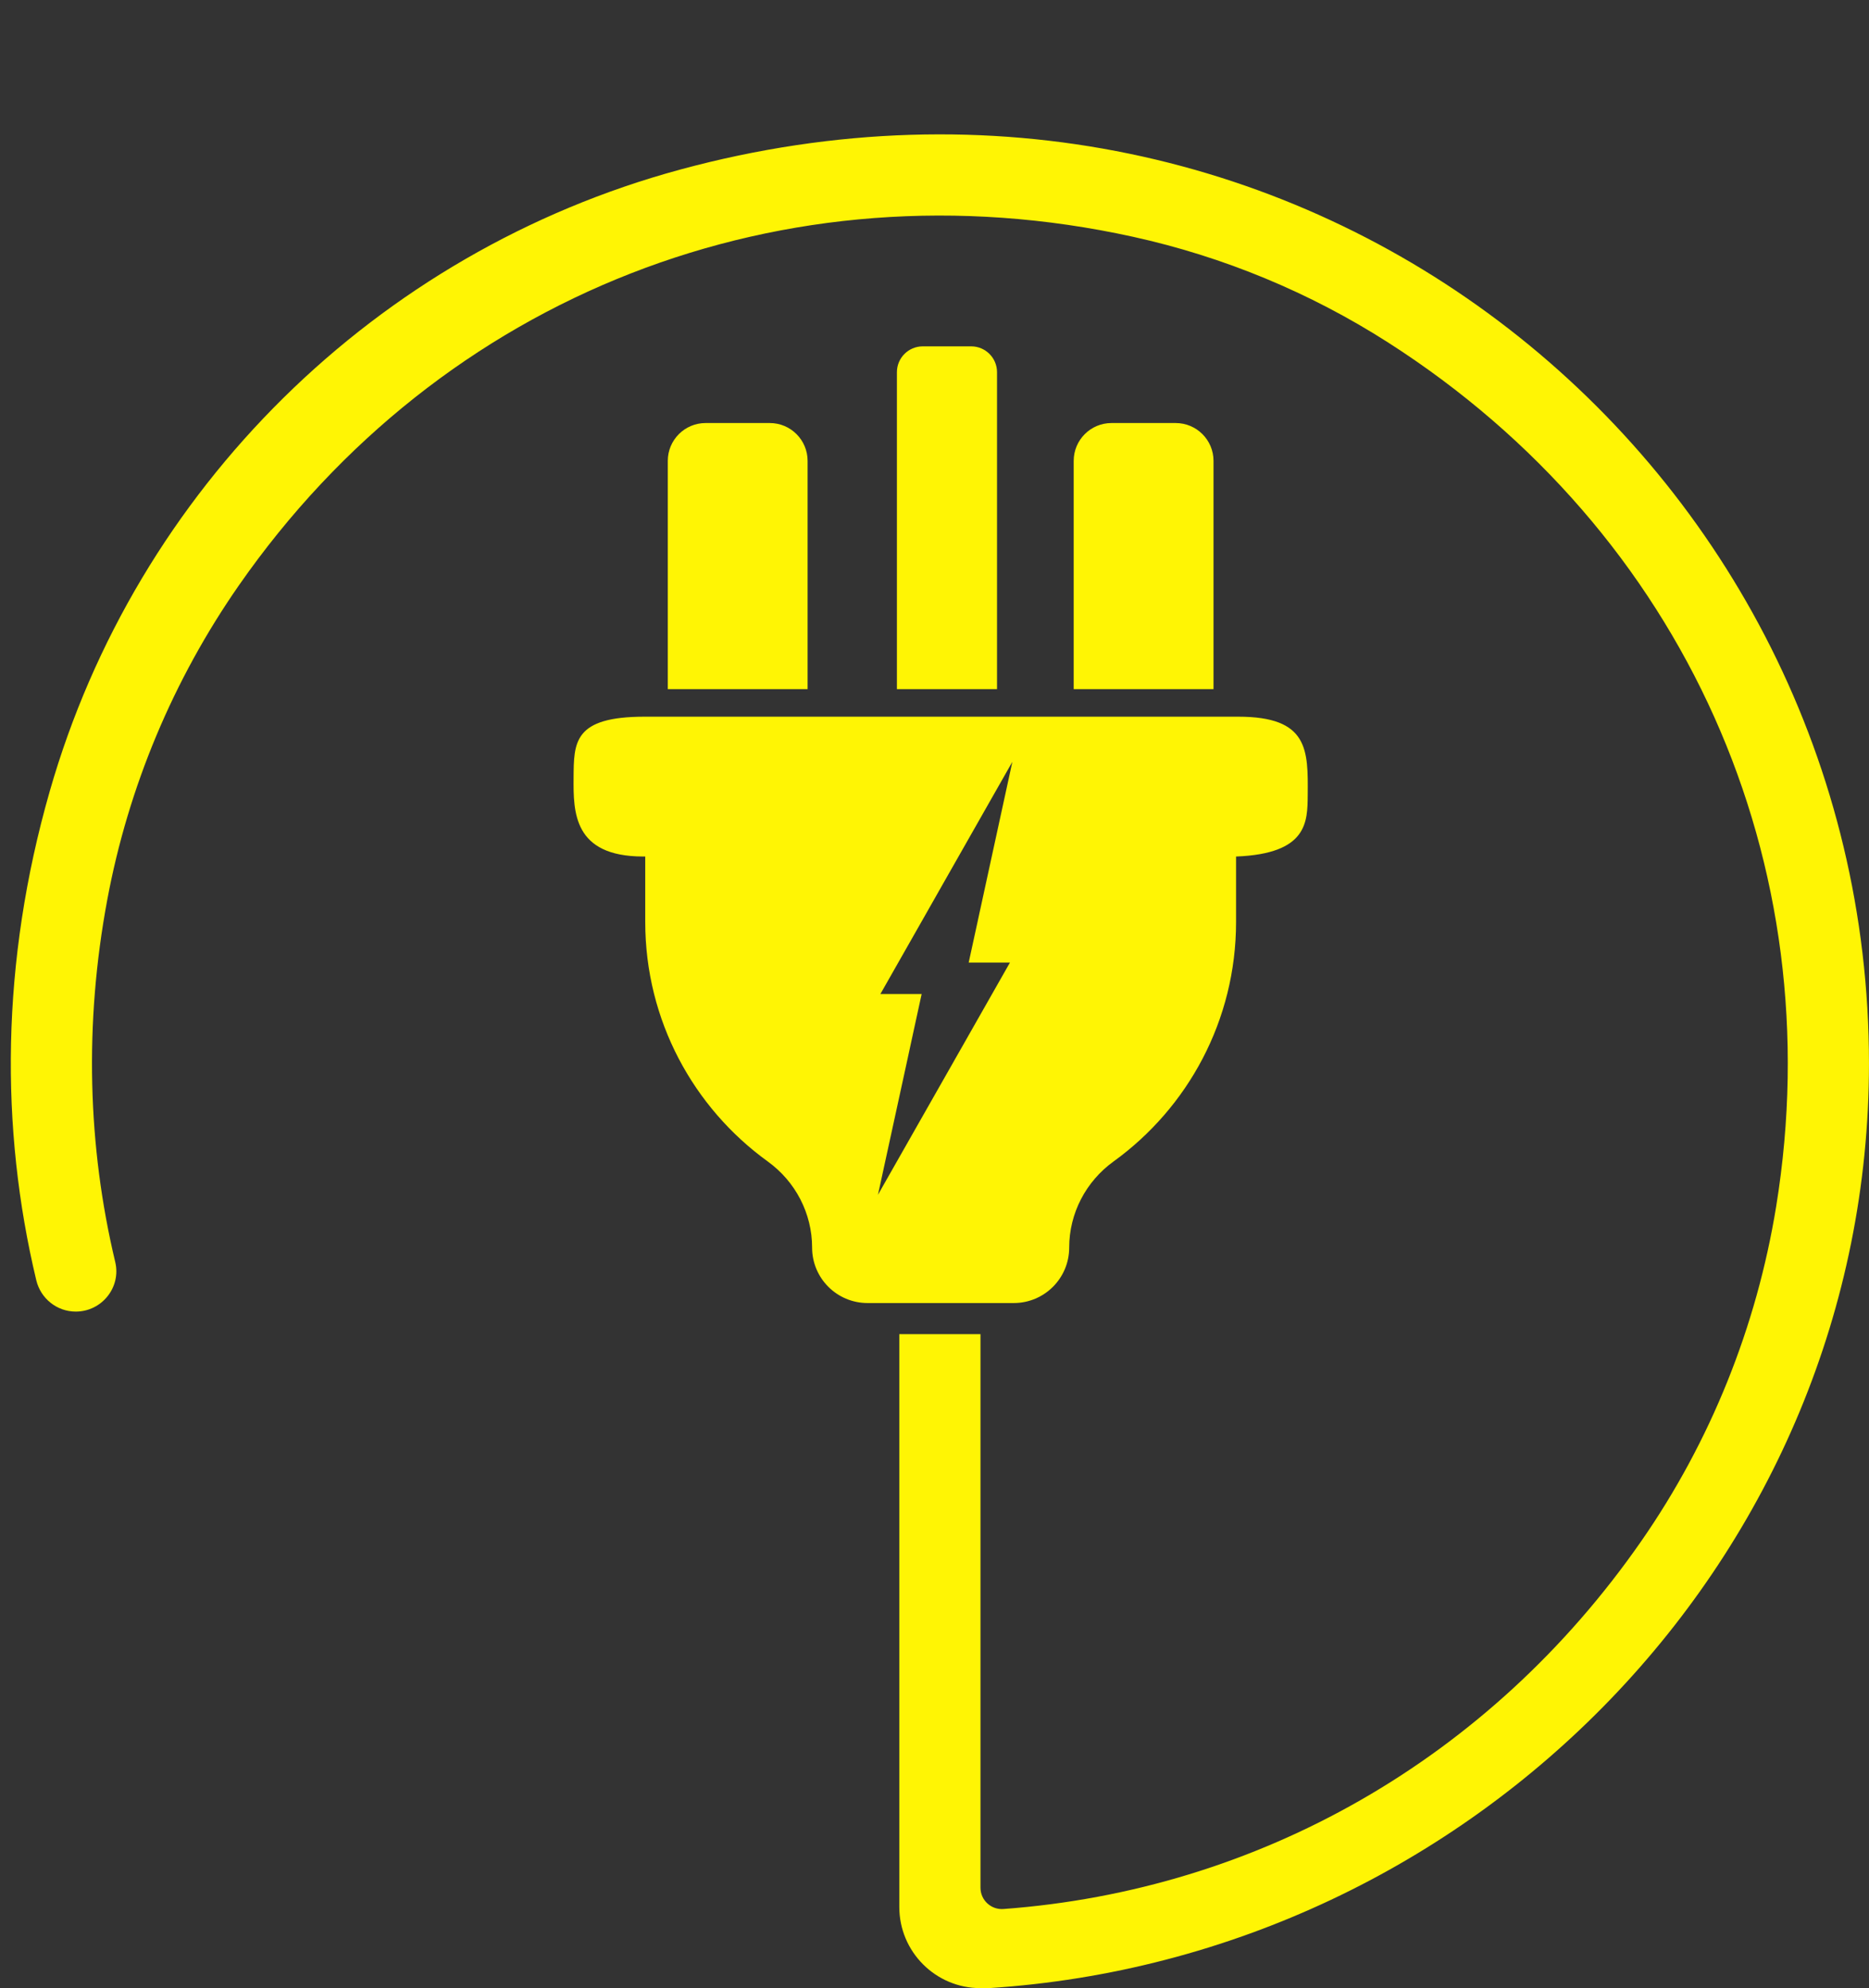 <?xml version="1.0" encoding="UTF-8" standalone="no"?><svg xmlns="http://www.w3.org/2000/svg" xmlns:xlink="http://www.w3.org/1999/xlink" fill="#fff504" height="3585.5" preserveAspectRatio="xMidYMid meet" version="1" viewBox="-19.5 -242.3 3370.5 3585.5" width="3370.5" zoomAndPan="magnify"><rect x="-19.5" y="-242.3" width="3370.5" height="3585.5" fill="#333333" stroke="none"/><g id="change1_1"><path d="M 1790.27 1493.48 L 1801.801 1493.48 L 1796.098 1503.504 L 1794.406 1506.477 L 1727.809 1623.645 L 1721.117 1635.461 L 1710.348 1654.387 L 1704.691 1664.293 L 1696.578 1678.637 L 1691.309 1687.871 L 1585.527 1873.945 L 1563.789 1912.219 L 1573.148 1869.207 L 1616.355 1670.84 L 1618.324 1661.723 L 1621.297 1648.055 L 1623.277 1638.879 L 1626.836 1622.496 L 1628.848 1613.191 L 1642.59 1550.141 L 1568.168 1550.141 L 1573.867 1540.133 L 1575.562 1537.145 L 1642.215 1419.922 L 1648.895 1408.16 L 1659.617 1389.25 L 1665.277 1379.344 L 1673.391 1364.984 L 1678.645 1355.75 L 1784.441 1169.676 L 1806.164 1131.438 L 1796.816 1174.414 L 1753.656 1372.793 L 1751.688 1381.914 L 1748.699 1395.609 L 1746.691 1404.742 L 1743.172 1421.141 L 1741.148 1430.387 L 1727.406 1493.48 Z M 2213.641 1050.082 L 1143.363 1050.082 C 1014.48 1049.98 1015.312 1096.445 1014.891 1160.773 C 1014.48 1221.969 1014.48 1301.977 1140.031 1302.207 L 1144.102 1302.207 L 1144.102 1420.148 C 1144.102 1597.941 1231.211 1755.398 1365.082 1852.164 C 1415.031 1888.262 1445.027 1945.785 1445.027 2007.43 C 1445.027 2062.648 1489.797 2107.418 1545.035 2107.418 L 1808.648 2107.418 C 1863.871 2107.418 1908.645 2062.648 1908.645 2007.43 C 1908.645 1945.785 1938.641 1888.262 1988.594 1852.164 C 2122.461 1755.398 2209.574 1597.941 2209.574 1420.148 L 2209.574 1302.207 L 2210.309 1302.207 C 2338.488 1296.98 2338.375 1240.004 2338.789 1191.516 C 2339.48 1109.973 2340.484 1050.082 2213.641 1050.082" fill="inherit"/><path d="M 1778.504 428.871 C 1778.504 403.133 1757.645 382.266 1731.895 382.266 L 1644.574 382.266 C 1618.832 382.266 1597.965 403.133 1597.965 428.871 L 1597.965 1000.398 L 1778.504 1000.398 L 1778.504 428.871" fill="inherit"/><path d="M 2168.918 588.777 C 2168.918 551.082 2138.355 520.539 2100.676 520.539 L 1985.008 520.539 C 1947.312 520.539 1916.77 551.082 1916.77 588.777 L 1916.77 1000.406 L 2168.918 1000.406 L 2168.918 588.777" fill="inherit"/><path d="M 1436.902 588.777 C 1436.902 551.082 1406.352 520.539 1368.672 520.539 L 1253 520.539 C 1215.32 520.539 1184.77 551.082 1184.77 588.777 L 1184.77 1000.406 L 1436.902 1000.406 L 1436.902 588.777" fill="inherit"/><path d="M 1206.629 63.609 C 658.672 212.367 226.34 639.129 70.07 1184.984 C -18.055 1492.824 -19.531 1792.531 45.914 2066.254 C 53.82 2099.312 83.102 2122.82 117.105 2122.82 C 164.027 2122.82 199.211 2079.113 188.312 2033.473 C 138.578 1825.203 132.234 1603.773 173.961 1380.113 C 211.91 1176.68 293.035 983.211 411.246 813.359 C 775.738 289.582 1394.309 46.383 2023.387 184.594 C 2186.797 220.508 2342.871 285.164 2483.797 375.328 C 3018.594 717.496 3284.078 1314.523 3183.613 1933.094 C 3148.418 2149.832 3065.484 2356.68 2940.164 2536.973 C 2666.105 2931.219 2248.141 3166.441 1790.059 3200.129 C 1767.738 3201.77 1748.68 3184.121 1748.68 3161.738 L 1748.68 2163.492 L 1602.277 2163.492 L 1602.277 3196.43 C 1602.277 3277.289 1667.828 3342.828 1748.68 3342.828 C 1748.68 3342.828 1758.328 3343.168 1763.598 3342.828 C 2638.23 3286.789 3350.953 2564.281 3350.953 1675.484 C 3350.953 597.746 2333.414 -242.316 1206.629 63.609" fill="inherit"/></g></svg>